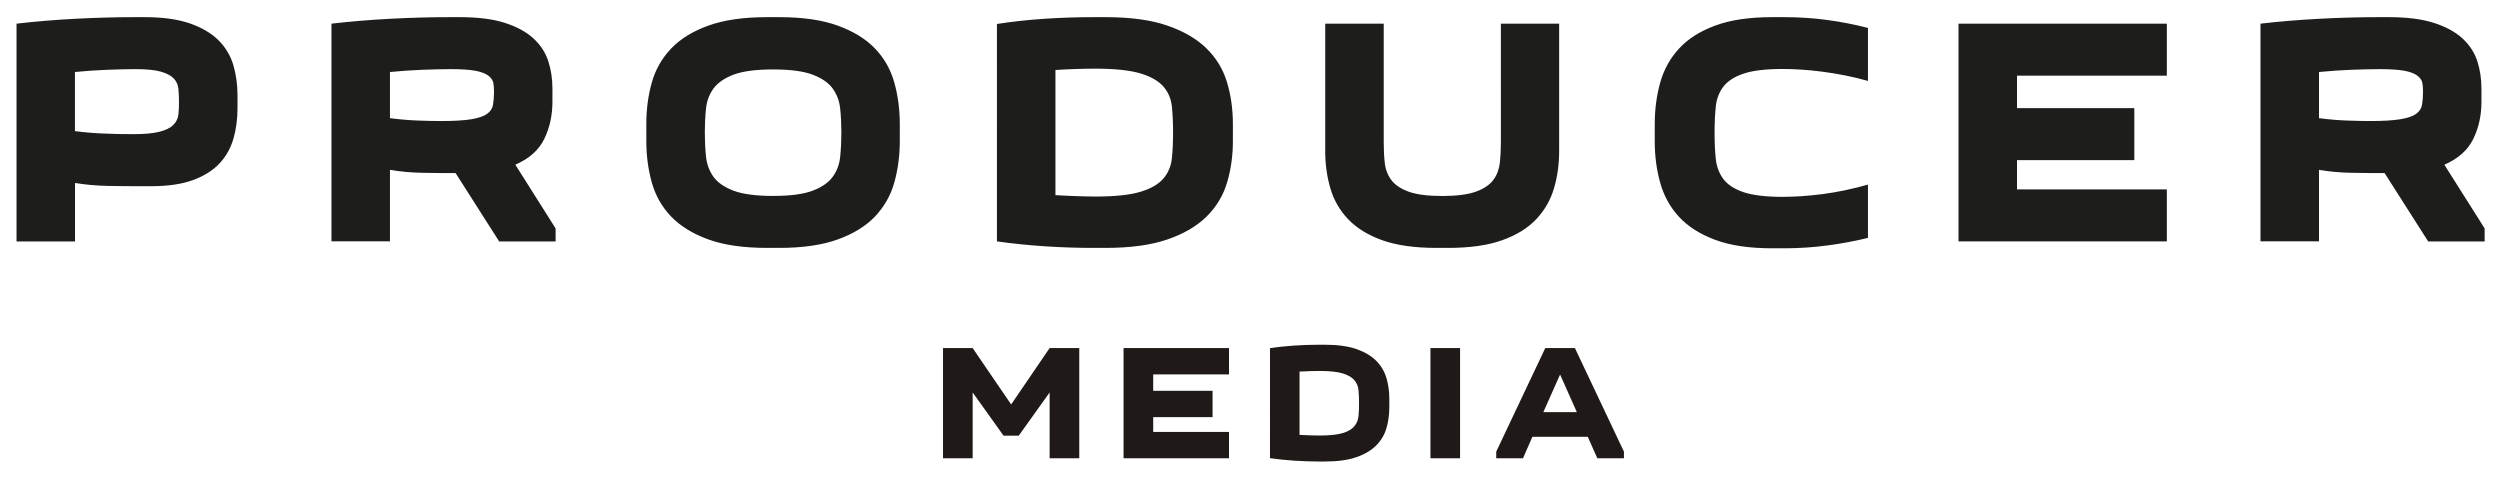 <?xml version="1.0" encoding="utf-8"?>
<!-- Generator: Adobe Illustrator 24.1.2, SVG Export Plug-In . SVG Version: 6.00 Build 0)  -->
<svg version="1.1" id="Слой_1" xmlns="http://www.w3.org/2000/svg" xmlns:xlink="http://www.w3.org/1999/xlink" x="0px" y="0px"
	 viewBox="0 0 3222.1 617.6" style="enable-background:new 0 0 3222.1 617.6;" xml:space="preserve">
<style type="text/css">
	.st0{fill:none;}
	.st1{fill:#1D1D1B;}
	.st2{fill:#1F1A17;}
	.st3{display:none;fill-rule:evenodd;clip-rule:evenodd;fill:#404BC8;}
	.st4{display:none;fill-rule:evenodd;clip-rule:evenodd;fill:#692B73;}
	.st5{display:none;fill-rule:evenodd;clip-rule:evenodd;fill:#F91155;}
	.st6{display:none;fill-rule:evenodd;clip-rule:evenodd;fill:#FFFFFF;}
</style>
<g id="Слой_x0020_1">
	<rect x="-559.6" y="-1100.8" class="st0" width="4252" height="2242.9"/>
	<path class="st1" d="M306.1,139.4c0,14-1.7,27-5.2,39.2c-3.5,12.1-9.4,22.8-17.8,31.8c-8.4,9.1-19.8,16.3-34.1,21.6
		c-14.4,5.3-32.5,8-54.2,8H183c-15.1,0-29.8-0.1-44.2-0.4c-14.4-0.3-28.4-1.5-42.1-3.8v75.4H21.3V30.5c24-2.8,49.2-4.9,75.6-6.3
		c26.4-1.4,52.3-2.1,77.7-2.1h11.7c23.5,0,42.9,2.7,58.2,8c15.4,5.3,27.6,12.5,36.9,21.6c9.2,9.1,15.6,19.8,19.3,32
		c3.6,12.3,5.4,25.3,5.4,39L306.1,139.4L306.1,139.4z M171.3,172.9c14.8,0,26.2-1,34.3-3.1c8.1-2.1,14-5,17.8-8.8
		c3.8-3.8,5.9-8.2,6.5-13.2c0.6-5,0.8-10.6,0.8-16.8c0-6.1-0.3-11.8-0.8-17c-0.6-5.2-2.7-9.6-6.3-13.2c-3.6-3.6-9.2-6.5-16.8-8.6
		c-7.5-2.1-18.4-3.1-32.7-3.1c-8.9,0-20.6,0.3-35,0.8c-14.4,0.6-28.6,1.5-42.5,2.9v76.2c13.1,1.7,25.5,2.7,37.3,3.1
		C145.7,172.7,158.1,172.9,171.3,172.9L171.3,172.9z M643.3,311.1l-56.1-88c-15.1,0-29.6-0.1-43.6-0.4c-14-0.3-27.6-1.5-41-3.8v92.1
		h-75.4V30.5c24-2.8,49.2-4.9,75.6-6.3c26.4-1.4,52.3-2.1,77.7-2.1h11.7c23.5,0,42.9,2.4,58.2,7.3c15.4,4.9,27.6,11.5,36.9,19.9
		c9.2,8.4,15.6,18.2,19.3,29.3c3.6,11.2,5.4,23,5.4,35.6V131c0,17.6-3.5,33.6-10.5,48c-7,14.4-19.4,25.5-37.3,33.3l51.9,82.1v16.8
		H643.3L643.3,311.1z M581.3,89.1c-9.8,0-21.9,0.3-36.2,0.8c-14.4,0.6-28.6,1.5-42.5,2.9v59.5c13.1,1.7,25.5,2.7,37.3,3.1
		c11.7,0.4,21.2,0.6,28.5,0.6c16.8,0,29.7-0.8,39-2.3c9.2-1.5,16-3.8,20.3-6.9c4.3-3.1,6.9-7,7.7-11.7c0.8-4.7,1.3-10.5,1.3-17.2
		c0-3.6-0.3-7.2-0.8-10.7c-0.6-3.5-2.6-6.6-6.1-9.4c-3.5-2.8-9-5-16.5-6.5C605.6,89.9,595,89.1,581.3,89.1L581.3,89.1z M833,159.9
		c0-19,2.4-36.9,7.1-53.6c4.7-16.8,13.1-31.3,24.9-43.8c11.9-12.4,27.9-22.3,48-29.5c20.1-7.3,45.4-10.9,75.8-10.9h15.1
		c30.4,0,55.7,3.6,75.8,10.9c20.1,7.3,36.1,17.1,48,29.5c11.9,12.4,20.2,27,24.9,43.8c4.7,16.8,7.1,34.6,7.1,53.6v21.8
		c0,19-2.4,36.9-7.1,53.6c-4.7,16.8-13.1,31.3-24.9,43.8c-11.9,12.4-27.9,22.3-48,29.5c-20.1,7.3-45.4,10.9-75.8,10.9h-15.1
		c-30.4,0-55.7-3.6-75.8-10.9c-20.1-7.3-36.1-17.1-48-29.5c-11.9-12.4-20.2-27-24.9-43.8c-4.7-16.8-7.1-34.6-7.1-53.6L833,159.9
		L833,159.9z M908.4,170.8c0,10.6,0.5,20.9,1.5,30.8c1,9.9,4.2,18.6,9.6,26.2c5.4,7.5,14.1,13.5,26,18c11.9,4.5,28.8,6.7,50.9,6.7
		s39-2.2,50.9-6.7c11.9-4.5,20.5-10.5,26-18c5.4-7.5,8.7-16.3,9.6-26.2c1-9.9,1.5-20.2,1.5-30.8c0-10.6-0.5-20.8-1.5-30.6
		c-1-9.8-4.2-18.4-9.6-26c-5.4-7.5-14.1-13.5-26-18c-11.9-4.5-28.8-6.7-50.9-6.7s-39,2.2-50.9,6.7c-11.9,4.5-20.5,10.5-26,18
		c-5.4,7.5-8.7,16.2-9.6,26C908.9,150,908.4,160.2,908.4,170.8z M1589,181.7c0,19-2.5,36.9-7.5,53.6c-5,16.8-13.8,31.3-26.4,43.8
		c-12.6,12.4-29.4,22.3-50.5,29.5c-21.1,7.3-47.7,10.9-79.8,10.9h-15.1c-21.5,0-42.7-0.7-63.7-2.1c-20.9-1.4-41.3-3.5-61.1-6.3V30.9
		c19.8-3.1,40.2-5.3,61.1-6.7c20.9-1.4,42.2-2.1,63.7-2.1h15.1c32.1,0,58.7,3.6,79.8,10.9c21.1,7.3,37.9,17.1,50.5,29.5
		c12.6,12.4,21.4,27,26.4,43.8c5,16.8,7.5,34.6,7.5,53.6V181.7L1589,181.7z M1411.8,253.3c25.1,0,44.5-2,58-6.1
		c13.5-4,23.5-9.8,29.7-17.2c6.3-7.4,9.9-16.1,10.9-26.2c1-10.1,1.5-21.1,1.5-33.1c0-12-0.5-23-1.5-33.1c-1-10.1-4.6-18.7-10.9-26
		c-6.3-7.3-16.2-12.9-29.7-17c-13.5-4-32.9-6.1-58-6.1c-7.3,0-15.3,0.1-24.1,0.4c-8.8,0.3-17.9,0.7-27.4,1.3v161.3
		c9.5,0.6,18.6,1,27.4,1.3C1396.6,253.1,1404.6,253.3,1411.8,253.3L1411.8,253.3z M2009.5,30.5v163.8c0,17.3-2.2,33.5-6.7,48.6
		c-4.5,15.1-12.1,28.3-23,39.8c-10.9,11.4-25.5,20.5-44,27c-18.4,6.6-41.6,9.8-69.5,9.8h-15.1c-27.9,0-51.1-3.3-69.5-9.8
		c-18.4-6.6-33.1-15.6-44-27c-10.9-11.4-18.6-24.7-23-39.8c-4.5-15.1-6.7-31.3-6.7-48.6V30.5h75.4v152.9c0,9.2,0.4,17.9,1.3,26.2
		c0.8,8.2,3.6,15.6,8.2,22c4.6,6.4,12,11.5,22.2,15.3c10.2,3.8,24.8,5.7,43.8,5.7c18.7,0,33.2-1.9,43.6-5.7
		c10.3-3.8,17.8-8.9,22.4-15.3c4.6-6.4,7.3-13.8,8.2-22c0.8-8.2,1.3-17,1.3-26.2V30.5H2009.5L2009.5,30.5z M2132.7,159.9
		c0-19,2.4-36.9,7.1-53.6c4.7-16.8,12.8-31.3,24.3-43.8c11.4-12.4,26.9-22.3,46.5-29.5c19.5-7.3,44.1-10.9,73.7-10.9h15.1
		c19,0,37.4,1.2,55.3,3.6c17.9,2.4,35.5,5.8,52.8,10.3v68.3c-9.8-2.8-19.6-5.2-29.5-7.1c-9.9-2-19.7-3.6-29.3-4.8
		c-9.6-1.3-18.8-2.2-27.6-2.7c-8.8-0.6-16.7-0.8-23.7-0.8c-21.8,0-38.6,2-50.5,6.1c-11.9,4-20.5,9.7-26,17c-5.4,7.3-8.7,15.9-9.6,26
		c-1,10.1-1.5,21.1-1.5,33.1c0,12,0.5,23,1.5,33.1c1,10.1,4.2,18.8,9.6,26.2c5.4,7.4,14.1,13.1,26,17.2c11.9,4,28.7,6.1,50.5,6.1
		c7,0,14.9-0.3,23.7-0.8c8.8-0.6,18-1.5,27.6-2.7c9.6-1.3,19.4-2.9,29.3-5c9.9-2.1,19.8-4.5,29.5-7.3v68.7
		c-17.3,4.2-34.9,7.5-52.8,9.8c-17.9,2.4-36.3,3.6-55.3,3.6h-15.1c-29.6,0-54.2-3.6-73.7-10.9c-19.5-7.3-35-17.1-46.5-29.5
		s-19.5-27-24.3-43.8c-4.7-16.8-7.1-34.6-7.1-53.6L2132.7,159.9L2132.7,159.9z M2792.7,97.5h-193.1v41.9h151.2v67h-151.2v37.7h193.1
		v67h-268.5V30.5h268.5V97.5L2792.7,97.5z M3129.5,311.1l-56.1-88c-15.1,0-29.6-0.1-43.6-0.4c-14-0.3-27.6-1.5-41-3.8v92.1h-75.4
		V30.5c24-2.8,49.2-4.9,75.6-6.3c26.4-1.4,52.3-2.1,77.7-2.1h11.7c23.5,0,42.9,2.4,58.2,7.3c15.4,4.9,27.6,11.5,36.9,19.9
		c9.2,8.4,15.6,18.2,19.3,29.3c3.6,11.2,5.4,23,5.4,35.6V131c0,17.6-3.5,33.6-10.5,48c-7,14.4-19.4,25.5-37.3,33.3l51.9,82.1v16.8
		H3129.5L3129.5,311.1z M3067.5,89.1c-9.8,0-21.9,0.3-36.2,0.8c-14.4,0.6-28.6,1.5-42.5,2.9v59.5c13.1,1.7,25.5,2.7,37.3,3.1
		c11.7,0.4,21.2,0.6,28.5,0.6c16.8,0,29.7-0.8,39-2.3c9.2-1.5,16-3.8,20.3-6.9c4.3-3.1,6.9-7,7.7-11.7c0.8-4.7,1.3-10.5,1.3-17.2
		c0-3.6-0.3-7.2-0.8-10.7c-0.6-3.5-2.6-6.6-6.1-9.4c-3.5-2.8-9-5-16.5-6.5C3091.8,89.9,3081.2,89.1,3067.5,89.1L3067.5,89.1z"/>
	<path class="st2" d="M1293.4,561.5l-39.8-55.7v84.8h-38.2v-142h38.2l49.6,72.7l49.6-72.7h38.2v142h-38.2v-84.8l-39.8,55.7H1293.4z
		 M1584,482.5h-97.7v21.2h76.5v33.9h-76.5v19.1h97.7v33.9h-135.9v-142H1584V482.5L1584,482.5z M1790.6,525.1
		c0,9.6-1.3,18.7-3.8,27.1s-7,15.9-13.4,22.2c-6.4,6.3-14.9,11.3-25.5,14.9c-10.7,3.7-24.1,5.5-40.4,5.5h-7.6
		c-10.9,0-21.6-0.4-32.2-1.1c-10.6-0.7-20.9-1.8-30.9-3.2V448.8c10-1.6,20.3-2.7,30.9-3.4c10.6-0.7,21.3-1.1,32.2-1.1h7.6
		c16.2,0,29.7,1.8,40.4,5.5c10.7,3.7,19.2,8.7,25.5,14.9c6.4,6.3,10.8,13.7,13.4,22.2c2.5,8.5,3.8,17.5,3.8,27.1V525.1z M1701,561.3
		c12.7,0,22.5-1,29.4-3.1c6.9-2,11.9-4.9,15-8.7c3.2-3.7,5-8.2,5.5-13.2c0.5-5.1,0.7-10.7,0.7-16.7c0-6.1-0.2-11.7-0.7-16.7
		c-0.5-5.1-2.3-9.5-5.5-13.1c-3.2-3.7-8.2-6.5-15-8.6c-6.9-2-16.6-3.1-29.4-3.1c-3.7,0-7.7,0.1-12.2,0.2c-4.5,0.1-9.1,0.4-13.9,0.6
		v81.6c4.8,0.3,9.4,0.5,13.9,0.6C1693.2,561.3,1697.3,561.3,1701,561.3z M1881.8,448.6v142h-38.2v-142H1881.8z M1928.4,590.6v-8.5
		l63.2-133.5h38.2l63.2,133.5v8.5h-34.3l-12.3-27.6h-71.4l-12.1,27.6H1928.4L1928.4,590.6z M2032.3,531.2l-21.6-48.5l-21.6,48.5
		H2032.3z"/>
	<path class="st3" d="M1499.3-656.9h250.6c62.3,0,113.2,51,113.2,113.2v223.2l-169.9-53.4L1477-182c-51.7-10.4-91-56.3-91-111
		v-250.6C1386-605.9,1437-656.9,1499.3-656.9L1499.3-656.9z"/>
	<circle class="st4" cx="1511.4" cy="-533.9" r="22.8"/>
	<circle class="st4" cx="1743.2" cy="-533.9" r="22.8"/>
	<path class="st5" d="M1477-182l4.8-185.4c0.9-63.8,114-146.4,242.8-104.1c30.2,14.4,92.3,100.7,138.5,151
		c11.3,84-46.7,140.3-113.2,140.6C1658.9-180.6,1509.4-176.9,1477-182L1477-182z"/>
	<path class="st6" d="M1479.5-522c11.5-23.6,39.8-27.6,37.9,8.5c-8.3,110.4,175.3,88.9,213.3,4.1c12-31.5,42-37,37.7-5.7
		c-12.7,86-100.3,120.6-159.8,122.7C1532.4-393.3,1442-437.1,1479.5-522L1479.5-522z"/>
</g>
</svg>
